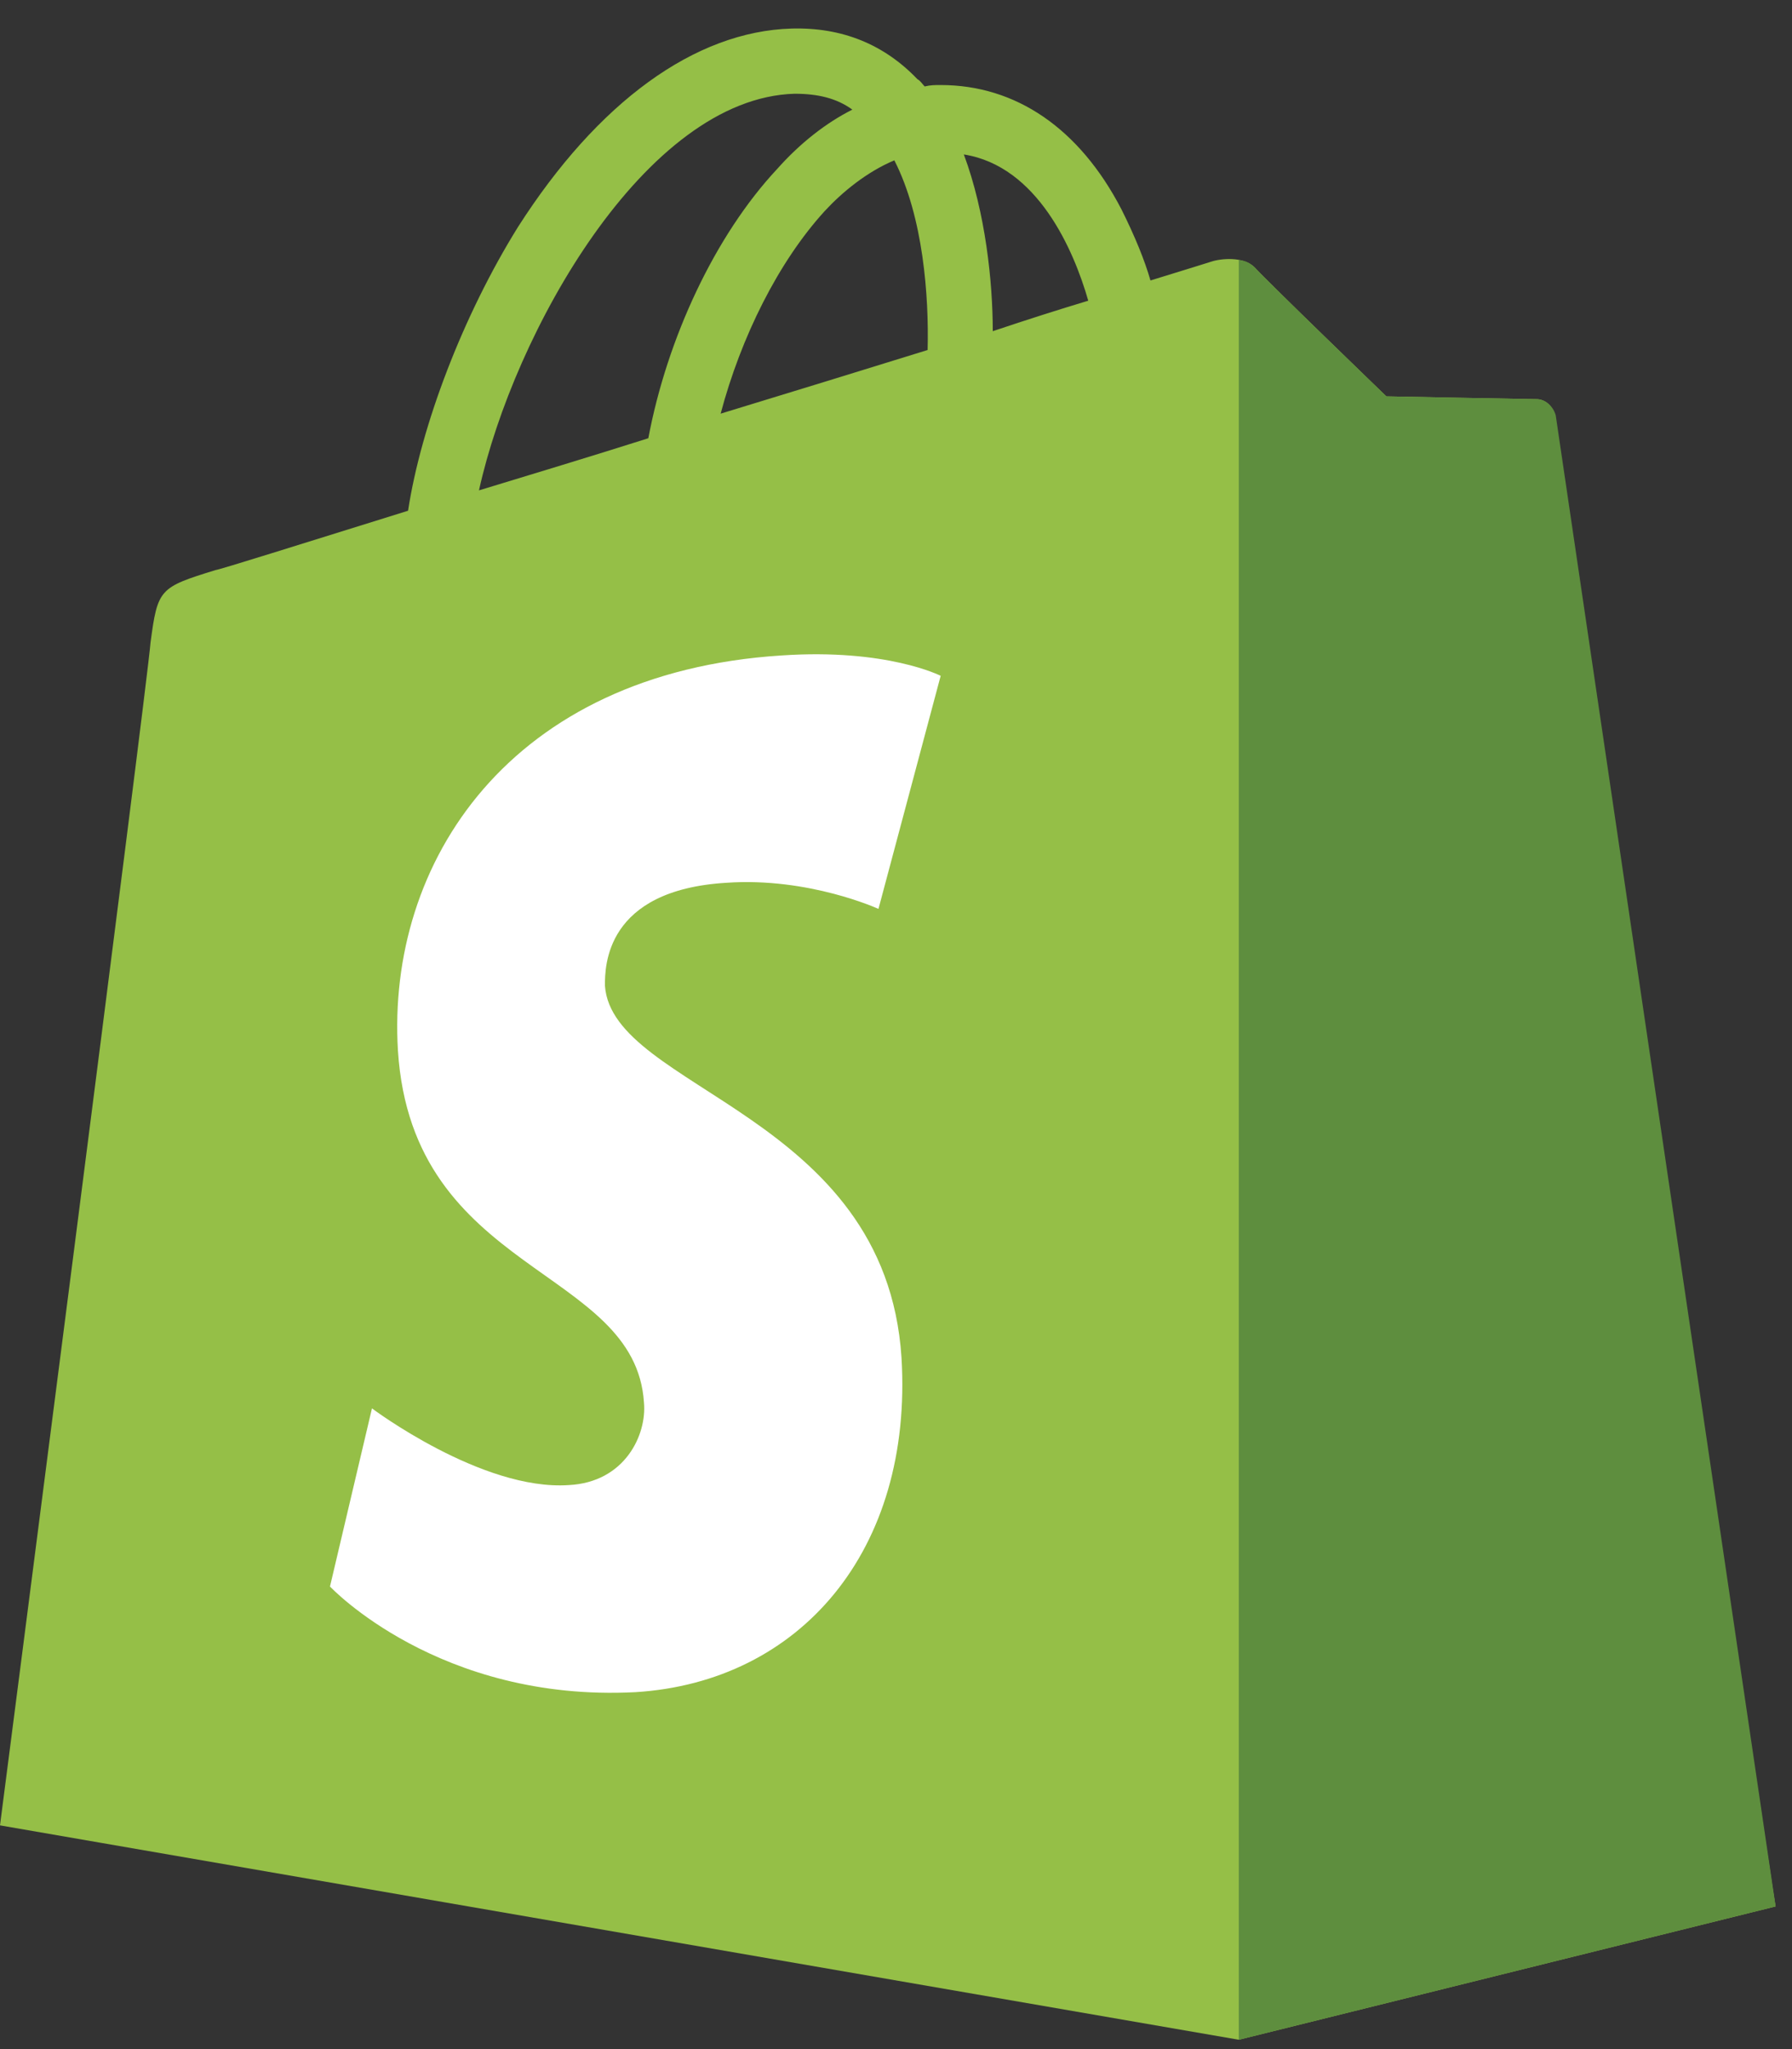 <?xml version="1.0" encoding="utf-8"?>
<!-- Generator: Adobe Illustrator 22.1.0, SVG Export Plug-In . SVG Version: 6.00 Build 0)  -->
<svg width="14" height="16" viewBox="0 0 14 16" fill="none" xmlns="http://www.w3.org/2000/svg">
    <rect x="0" y="0" width="14" height="16" fill="#333333" stroke="none"/>
    <path d="M12.142 3.242C12.131 3.162 12.063 3.117 12.007 3.117C11.95 3.117 10.831 3.095 10.831 3.095C10.831 3.095 9.893 2.19 9.802 2.088C9.712 1.998 9.531 2.02 9.463 2.043C9.463 2.043 9.282 2.1 8.988 2.19C8.943 2.032 8.864 1.84 8.762 1.636C8.434 1.003 7.937 0.664 7.349 0.664C7.303 0.664 7.27 0.664 7.224 0.675C7.202 0.652 7.19 0.63 7.168 0.619C6.908 0.347 6.58 0.212 6.184 0.223C5.427 0.245 4.669 0.799 4.047 1.772C3.618 2.461 3.29 3.321 3.188 3.988C2.318 4.259 1.707 4.451 1.685 4.451C1.244 4.587 1.232 4.598 1.176 5.017C1.153 5.333 0 14.253 0 14.253L9.678 15.927L13.872 14.886C13.861 14.886 12.154 3.321 12.142 3.242ZM8.502 2.348C8.276 2.416 8.027 2.495 7.756 2.586C7.756 2.201 7.699 1.659 7.53 1.206C8.106 1.297 8.389 1.953 8.502 2.348ZM7.247 2.733C6.738 2.891 6.184 3.061 5.63 3.23C5.789 2.631 6.082 2.043 6.444 1.647C6.58 1.5 6.772 1.342 6.987 1.252C7.213 1.693 7.258 2.314 7.247 2.733ZM6.207 0.732C6.388 0.732 6.535 0.766 6.659 0.856C6.456 0.958 6.252 1.116 6.071 1.32C5.585 1.84 5.212 2.642 5.065 3.422C4.601 3.569 4.149 3.705 3.742 3.829C4.014 2.597 5.042 0.766 6.207 0.732Z" fill="#95BF47"></path>
    <path d="M12.007 3.117C11.95 3.117 10.831 3.095 10.831 3.095C10.831 3.095 9.893 2.19 9.802 2.088C9.768 2.054 9.723 2.032 9.678 2.032V15.927L13.872 14.886C13.872 14.886 12.165 3.321 12.154 3.242C12.131 3.162 12.063 3.117 12.007 3.117Z" fill="#5E8E3E"></path>
    <path d="M7.349 5.277L6.863 7.097C6.863 7.097 6.32 6.848 5.675 6.893C4.726 6.95 4.726 7.549 4.726 7.696C4.782 8.51 6.919 8.691 7.043 10.601C7.134 12.105 6.252 13.134 4.963 13.213C3.426 13.292 2.578 12.388 2.578 12.388L2.906 10.997C2.906 10.997 3.765 11.642 4.443 11.596C4.884 11.574 5.054 11.201 5.031 10.952C4.963 9.889 3.222 9.957 3.109 8.205C3.019 6.735 3.98 5.254 6.105 5.118C6.93 5.062 7.349 5.277 7.349 5.277Z" fill="white"></path>
</svg>